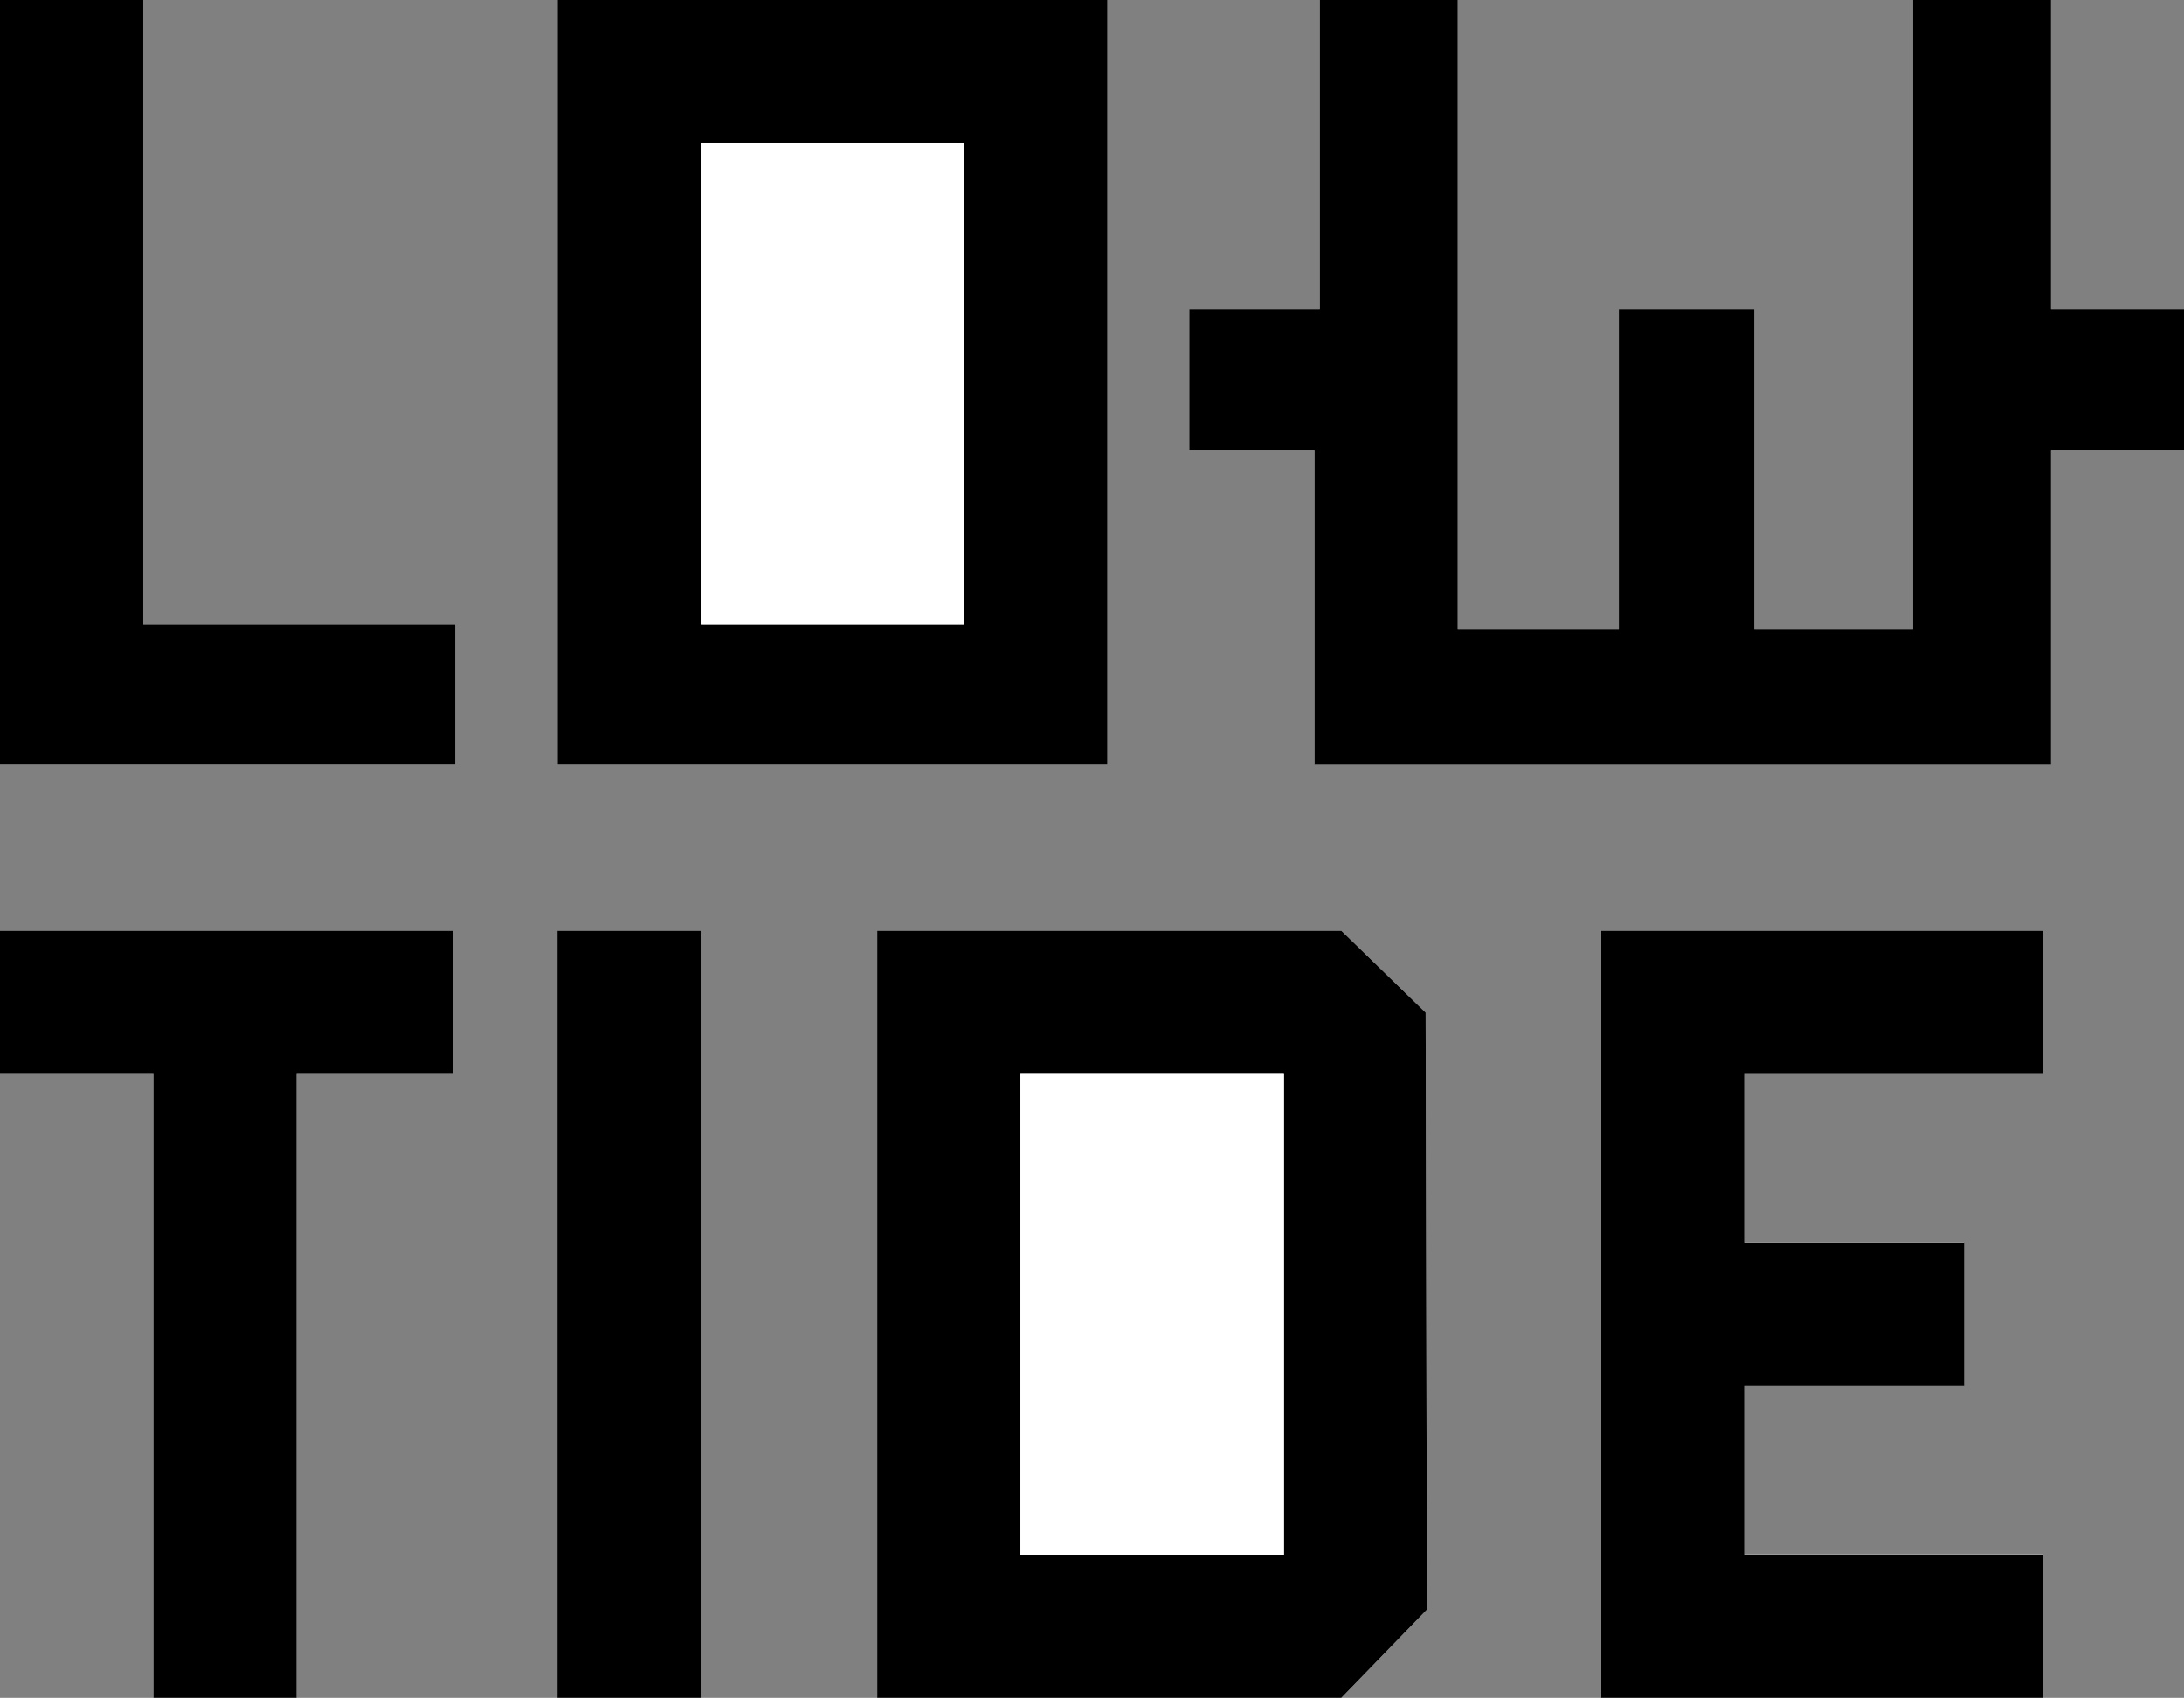 <?xml version="1.0" encoding="UTF-8"?>
<svg xmlns="http://www.w3.org/2000/svg" id="Layer_2" data-name="Layer 2" viewBox="0 0 116.32 90.44">
  <rect x="0" y="0" width="116.32" height="90.44" fill="#808080" stroke="none"/>
  <defs>
    <style>
      .cls-1 {
        fill: #fff;
      }
    </style>
  </defs>
  <g id="Layer_1-2" data-name="Layer 1">
    <path class="cls-1" d="M108.83,49.58h-23.57v40.86h23.57v-7.63h-15.94v-8.99h11.71v-7.63h-11.71v-8.99h15.94v-7.63ZM71.44,49.58h-24.72v40.86h24.72l4.56-4.7-.07-31.8-4.49-4.36ZM37.32,49.58h-7.63v40.86h7.63v-40.86ZM24.11,49.58H0v7.63h8.17v33.23h7.63v-33.23h8.31v-7.63ZM77.64,0h-7.35v16.48h-6.95v7.49h6.67v16.75h39.23v-16.75h7.08v-7.49h-7.08V0h-7.35v33.51h-8.45v-17.03h-7.22v17.03h-8.58V0ZM58.98,0h-29.28v40.73h29.28V0ZM7.63,0H0v40.73h24.25v-7.49H7.63V0Z"></path>
    <polygon points="77.64 0 77.64 33.51 86.22 33.51 86.22 16.48 93.44 16.48 93.44 33.51 101.89 33.51 101.89 0 109.24 0 109.24 16.48 116.32 16.48 116.32 23.97 109.24 23.97 109.24 40.73 70.01 40.73 70.01 23.97 63.34 23.97 63.34 16.48 70.29 16.48 70.29 0 77.64 0"></polygon>
    <path d="M51.35,7.63h-14.03v25.61h14.03V7.63ZM58.98,40.73h-29.28V0h29.28v40.73Z"></path>
    <path d="M68.38,57.21h-14.03v25.61h14.03v-25.61ZM71.44,49.58l4.49,4.36.07,31.8-4.56,4.7h-24.72v-40.86h24.72Z"></path>
    <polygon points="108.83 49.58 108.83 57.21 92.9 57.21 92.9 66.2 104.61 66.2 104.61 73.83 92.9 73.83 92.9 82.82 108.83 82.82 108.83 90.44 85.27 90.44 85.27 49.58 108.83 49.58"></polygon>
    <polygon points="24.11 49.58 24.11 57.21 15.8 57.21 15.8 90.44 8.17 90.44 8.17 57.21 0 57.21 0 49.58 24.11 49.58"></polygon>
    <polygon points="7.63 0 7.63 33.24 24.25 33.24 24.25 40.73 0 40.73 0 0 7.63 0"></polygon>
    <rect x="29.69" y="49.58" width="7.63" height="40.86"></rect>
    <rect class="cls-1" x="37.32" y="7.63" width="14.03" height="25.61"></rect>
    <rect class="cls-1" x="54.35" y="57.21" width="14.03" height="25.61"></rect>
  </g>
</svg>
